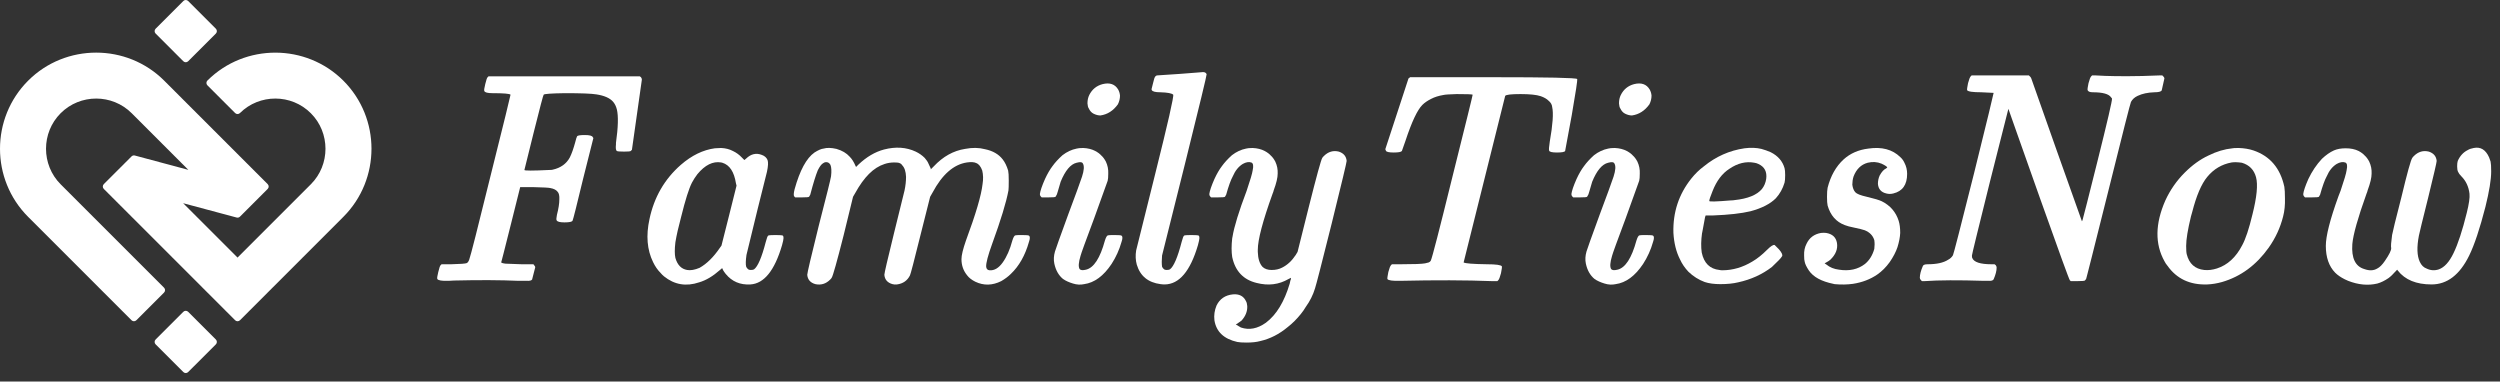 <svg width="249" height="38" viewBox="0 0 249 38" fill="none" xmlns="http://www.w3.org/2000/svg">
<rect x="0" y="0" width="249" height="38" fill="#333333" stroke="none"/>
<path d="M246.382 14.74C247.062 14.6 247.572 14.91 247.912 15.67C247.972 15.81 248.022 15.95 248.062 16.09C248.102 16.27 248.122 16.6 248.122 17.08C248.122 17.88 247.932 19.05 247.552 20.59C246.992 22.77 246.452 24.39 245.932 25.45C244.992 27.37 243.742 28.33 242.182 28.33C240.662 28.33 239.542 27.87 238.822 26.95L238.762 26.86L238.642 26.98C238.342 27.32 238.092 27.56 237.892 27.7C237.512 27.96 237.142 28.14 236.782 28.24C235.862 28.46 234.892 28.37 233.872 27.97C233.752 27.91 233.642 27.86 233.542 27.82C233.142 27.62 232.822 27.4 232.582 27.16C231.962 26.52 231.652 25.63 231.652 24.49C231.652 23.51 232.072 21.86 232.912 19.54C232.972 19.38 233.042 19.2 233.122 19C233.482 17.94 233.682 17.26 233.722 16.96C233.822 16.5 233.772 16.24 233.572 16.18C233.332 16.1 233.052 16.15 232.732 16.33C232.312 16.59 231.982 17 231.742 17.56C231.542 17.92 231.322 18.53 231.082 19.39C231.022 19.51 230.982 19.58 230.962 19.6C230.922 19.64 230.682 19.66 230.242 19.66H229.582L229.492 19.57C229.432 19.51 229.402 19.43 229.402 19.33C229.442 19.01 229.612 18.51 229.912 17.83C230.272 17.07 230.722 16.4 231.262 15.82C231.662 15.44 232.062 15.16 232.462 14.98C232.782 14.84 233.172 14.77 233.632 14.77C234.132 14.77 234.562 14.86 234.922 15.04C235.182 15.18 235.382 15.33 235.522 15.49C235.682 15.63 235.832 15.83 235.972 16.09C236.152 16.47 236.232 16.87 236.212 17.29C236.212 17.69 236.082 18.24 235.822 18.94C235.802 19.04 235.762 19.16 235.702 19.3C234.842 21.7 234.372 23.37 234.292 24.31C234.192 25.71 234.592 26.54 235.492 26.8C235.992 26.98 236.422 26.96 236.782 26.74C237.022 26.62 237.272 26.37 237.532 25.99C237.972 25.35 238.182 24.92 238.162 24.7C238.122 24.56 238.152 24.13 238.252 23.41C238.292 23.15 238.602 21.89 239.182 19.63C239.762 17.21 240.122 15.91 240.262 15.73C240.282 15.69 240.332 15.63 240.412 15.55C240.852 15.11 241.352 14.96 241.912 15.1C242.392 15.26 242.652 15.57 242.692 16.03C242.692 16.17 242.412 17.38 241.852 19.66C241.272 21.98 240.962 23.25 240.922 23.47C240.702 24.61 240.732 25.48 241.012 26.08C241.172 26.42 241.392 26.64 241.672 26.74C242.072 26.94 242.482 26.97 242.902 26.83C243.462 26.63 243.952 26.09 244.372 25.21C244.812 24.31 245.252 22.97 245.692 21.19C245.912 20.31 246.002 19.68 245.962 19.3C245.882 18.6 245.612 18.02 245.152 17.56C244.992 17.4 244.882 17.25 244.822 17.11C244.762 16.99 244.732 16.81 244.732 16.57C244.732 16.33 244.752 16.15 244.792 16.03C245.012 15.53 245.342 15.17 245.782 14.95C245.942 14.85 246.142 14.78 246.382 14.74Z" fill="white"/>
<path d="M222.361 14.77C222.401 14.75 222.611 14.74 222.991 14.74C223.531 14.76 224.011 14.84 224.431 14.98C226.091 15.54 227.121 16.75 227.521 18.61C227.561 18.85 227.581 19.23 227.581 19.75C227.601 20.41 227.541 21.01 227.401 21.55C227.121 22.67 226.641 23.71 225.961 24.67C224.721 26.41 223.171 27.55 221.311 28.09C220.811 28.23 220.321 28.31 219.841 28.33C218.121 28.39 216.801 27.77 215.881 26.47C215.761 26.33 215.661 26.18 215.581 26.02C214.621 24.3 214.651 22.28 215.671 19.96C216.151 18.92 216.791 18 217.591 17.2C218.351 16.44 219.141 15.87 219.961 15.49C220.761 15.09 221.561 14.85 222.361 14.77ZM223.291 16.21C222.871 16.15 222.531 16.14 222.271 16.18C221.291 16.36 220.481 16.84 219.841 17.62C219.261 18.32 218.761 19.49 218.341 21.13C218.301 21.27 218.261 21.41 218.221 21.55C217.901 22.87 217.741 23.85 217.741 24.49C217.741 24.91 217.761 25.19 217.801 25.33C218.041 26.27 218.621 26.79 219.541 26.89C219.941 26.93 220.361 26.88 220.801 26.74C221.861 26.4 222.701 25.63 223.321 24.43C223.661 23.81 224.001 22.79 224.341 21.37C224.781 19.63 224.901 18.39 224.701 17.65C224.501 16.91 224.031 16.43 223.291 16.21Z" fill="white"/>
<path d="M196.285 7.6L196.375 7.51H199.225H202.075L202.165 7.6C202.225 7.64 202.275 7.71 202.315 7.81L204.835 14.95C206.515 19.65 207.355 22.01 207.355 22.03C207.355 22.05 207.375 22.02 207.415 21.94C207.495 21.68 207.985 19.75 208.885 16.15C209.905 12.07 210.395 9.96 210.355 9.82C210.355 9.8 210.325 9.76 210.265 9.7C210.045 9.36 209.435 9.19 208.435 9.19C208.155 9.19 207.985 9.12 207.925 8.98C207.905 8.9 207.935 8.67 208.015 8.29C208.115 7.91 208.205 7.68 208.285 7.6L208.375 7.51H208.705C209.885 7.59 211.445 7.61 213.385 7.57L215.125 7.51H215.365L215.455 7.6C215.535 7.68 215.575 7.75 215.575 7.81L215.305 9.01C215.225 9.13 214.985 9.19 214.585 9.19C213.925 9.21 213.365 9.33 212.905 9.55C212.605 9.69 212.385 9.89 212.245 10.15C212.185 10.25 211.435 13.2 209.995 19C208.515 24.92 207.775 27.85 207.775 27.79C207.755 27.83 207.715 27.88 207.655 27.94C207.595 27.98 207.345 28 206.905 28H206.245L206.155 27.91C206.095 27.87 205.105 25.15 203.185 19.75C201.145 13.99 200.145 11.16 200.185 11.26L200.035 10.84L198.205 18.07C197.005 22.89 196.405 25.35 196.405 25.45C196.405 25.59 196.415 25.67 196.435 25.69C196.595 26.11 197.235 26.32 198.355 26.32H198.655L198.775 26.41C198.835 26.49 198.865 26.57 198.865 26.65C198.865 26.97 198.765 27.36 198.565 27.82C198.505 27.94 198.325 27.99 198.025 27.97C197.945 27.97 197.795 27.97 197.575 27.97C195.075 27.89 193.115 27.9 191.695 28H191.425L191.335 27.91C191.255 27.83 191.215 27.75 191.215 27.67C191.215 27.35 191.315 26.96 191.515 26.5C191.555 26.38 191.715 26.32 191.995 26.32C192.895 26.32 193.575 26.17 194.035 25.87C194.235 25.77 194.395 25.62 194.515 25.42C194.575 25.32 195.275 22.6 196.615 17.26C197.935 11.92 198.585 9.25 198.565 9.25L197.335 9.19C196.475 9.19 196.005 9.12 195.925 8.98C195.905 8.92 195.935 8.69 196.015 8.29C196.115 7.91 196.205 7.68 196.285 7.6Z" fill="white"/>
<path d="M186.08 14.8C187.42 14.6 188.481 14.88 189.261 15.64C189.441 15.8 189.581 15.99 189.681 16.21C189.861 16.55 189.95 16.92 189.95 17.32C189.95 18.4 189.491 19.05 188.571 19.27C188.331 19.33 188.101 19.33 187.881 19.27C187.361 19.15 187.081 18.83 187.041 18.31C187.041 18.01 187.1 17.73 187.22 17.47C187.42 17.11 187.631 16.88 187.851 16.78C187.911 16.74 187.95 16.71 187.97 16.69C187.97 16.61 187.781 16.48 187.401 16.3C186.961 16.12 186.501 16.09 186.021 16.21C185.361 16.39 184.89 16.85 184.61 17.59C184.53 17.85 184.491 18.12 184.491 18.4C184.531 18.72 184.631 18.97 184.791 19.15C184.931 19.31 185.311 19.46 185.931 19.6C186.691 19.78 187.191 19.93 187.431 20.05C188.271 20.47 188.83 21.12 189.11 22C189.21 22.32 189.261 22.72 189.261 23.2C189.241 23.62 189.151 24.09 188.991 24.61C188.831 25.09 188.571 25.59 188.211 26.11C187.851 26.61 187.441 27.02 186.981 27.34C186.281 27.82 185.471 28.13 184.551 28.27C183.991 28.35 183.38 28.36 182.72 28.3C182.68 28.28 182.641 28.27 182.601 28.27C181.421 28.03 180.61 27.59 180.17 26.95C179.93 26.59 179.79 26.3 179.75 26.08C179.71 25.96 179.69 25.75 179.69 25.45C179.67 25.01 179.751 24.62 179.931 24.28C180.211 23.68 180.691 23.32 181.371 23.2C181.571 23.18 181.741 23.18 181.881 23.2C182.501 23.3 182.861 23.63 182.961 24.19C183.061 24.79 182.841 25.35 182.301 25.87C182.181 25.97 182.06 26.05 181.94 26.11L181.731 26.23L181.911 26.35C182.251 26.63 182.67 26.8 183.17 26.86C184.19 27.02 185.05 26.83 185.75 26.29C186.19 25.93 186.501 25.43 186.681 24.79C186.721 24.49 186.721 24.2 186.681 23.92C186.541 23.46 186.22 23.13 185.72 22.93C185.48 22.85 185.161 22.77 184.761 22.69C184.261 22.59 183.921 22.5 183.741 22.42C182.881 22.1 182.31 21.45 182.03 20.47C181.99 20.29 181.97 20 181.97 19.6C181.97 19.2 181.99 18.9 182.03 18.7C182.33 17.52 182.861 16.58 183.621 15.88C184.281 15.28 185.1 14.92 186.08 14.8Z" fill="white"/>
<path d="M173.752 14.77C174.372 14.69 174.932 14.71 175.432 14.83C175.732 14.91 176.042 15.02 176.362 15.16C177.082 15.52 177.542 16.05 177.742 16.75C177.782 16.89 177.802 17.12 177.802 17.44C177.802 17.8 177.782 18.05 177.742 18.19C177.562 18.79 177.272 19.31 176.872 19.75C176.312 20.31 175.472 20.74 174.352 21.04C173.432 21.26 172.182 21.4 170.602 21.46H169.882L169.822 21.64C169.622 22.74 169.522 23.27 169.522 23.23C169.422 23.95 169.412 24.59 169.492 25.15C169.712 26.21 170.302 26.79 171.262 26.89C171.342 26.91 171.432 26.92 171.532 26.92C172.572 26.92 173.572 26.63 174.532 26.05C175.012 25.77 175.502 25.38 176.002 24.88C176.362 24.52 176.612 24.36 176.752 24.4L177.172 24.82C177.452 25.14 177.562 25.37 177.502 25.51C177.402 25.69 177.062 26.05 176.482 26.59C175.522 27.33 174.402 27.84 173.122 28.12C172.622 28.24 172.032 28.3 171.352 28.3C170.732 28.3 170.212 28.23 169.792 28.09C169.192 27.87 168.652 27.53 168.172 27.07C167.812 26.69 167.532 26.28 167.332 25.84C166.952 25.1 166.732 24.22 166.672 23.2C166.612 21.16 167.202 19.36 168.442 17.8C168.822 17.32 169.242 16.91 169.702 16.57C170.902 15.59 172.252 14.99 173.752 14.77ZM174.742 16.21C173.902 16.05 173.072 16.25 172.252 16.81C171.532 17.27 170.972 18.01 170.572 19.03C170.352 19.57 170.242 19.9 170.242 20.02C170.242 20.1 170.962 20.08 172.402 19.96C172.542 19.96 172.662 19.95 172.762 19.93C174.082 19.79 174.992 19.42 175.492 18.82C175.712 18.54 175.852 18.21 175.912 17.83C176.012 17.11 175.752 16.61 175.132 16.33C175.012 16.27 174.882 16.23 174.742 16.21Z" fill="white"/>
<path d="M162.752 8.38C163.472 8.2 163.992 8.38 164.312 8.92C164.412 9.1 164.472 9.3 164.492 9.52C164.492 9.82 164.422 10.11 164.282 10.39C163.822 11.03 163.242 11.4 162.542 11.5C162.322 11.5 162.092 11.44 161.852 11.32C161.652 11.22 161.492 11.04 161.372 10.78C161.312 10.7 161.272 10.54 161.252 10.3C161.252 9.98 161.312 9.7 161.432 9.46C161.712 8.9 162.152 8.54 162.752 8.38ZM160.172 14.8C160.312 14.76 160.532 14.74 160.832 14.74C161.292 14.76 161.692 14.86 162.032 15.04C162.292 15.18 162.492 15.33 162.632 15.49C162.792 15.63 162.942 15.83 163.082 16.09C163.262 16.47 163.342 16.87 163.322 17.29C163.322 17.63 163.302 17.87 163.262 18.01C163.242 18.05 162.792 19.3 161.912 21.76C161.072 24 160.622 25.24 160.562 25.48C160.362 26.14 160.332 26.58 160.472 26.8C160.572 26.92 160.782 26.94 161.102 26.86C161.882 26.68 162.512 25.71 162.992 23.95C163.092 23.63 163.192 23.46 163.292 23.44C163.352 23.42 163.562 23.41 163.922 23.41C164.362 23.41 164.602 23.43 164.642 23.47C164.762 23.55 164.762 23.76 164.642 24.1C164.422 24.88 164.092 25.61 163.652 26.29C162.852 27.49 161.942 28.16 160.922 28.3C160.562 28.38 160.192 28.36 159.812 28.24C159.412 28.12 159.082 27.97 158.822 27.79C158.382 27.43 158.092 26.92 157.952 26.26C157.872 25.88 157.892 25.48 158.012 25.06C158.052 24.9 158.492 23.67 159.332 21.37C160.052 19.45 160.512 18.19 160.712 17.59C160.912 16.97 160.942 16.54 160.802 16.3C160.742 16.14 160.532 16.11 160.172 16.21C159.572 16.35 159.042 16.98 158.582 18.1C158.322 19 158.192 19.43 158.192 19.39C158.132 19.51 158.092 19.58 158.072 19.6C158.032 19.64 157.792 19.66 157.352 19.66H156.692L156.602 19.57C156.542 19.51 156.512 19.43 156.512 19.33C156.552 19.01 156.722 18.51 157.022 17.83C157.262 17.31 157.512 16.88 157.772 16.54C158.032 16.18 158.362 15.82 158.762 15.46C159.202 15.12 159.672 14.9 160.172 14.8Z" fill="white"/>
<path d="M140.377 7.75L140.437 7.69H148.657C154.177 7.69 156.987 7.75 157.087 7.87C157.127 7.97 156.947 9.17 156.547 11.47C156.107 13.83 155.887 15.02 155.887 15.04C155.827 15.14 155.557 15.19 155.077 15.19C154.597 15.19 154.337 15.13 154.297 15.01C154.257 14.93 154.277 14.63 154.357 14.11C154.657 12.41 154.737 11.26 154.597 10.66C154.577 10.42 154.457 10.21 154.237 10.03C154.057 9.85 153.797 9.7 153.457 9.58C153.037 9.44 152.367 9.37 151.447 9.37C150.507 9.37 149.997 9.43 149.917 9.55L145.777 26.14C145.937 26.24 146.707 26.3 148.087 26.32C149.007 26.32 149.507 26.39 149.587 26.53C149.607 26.59 149.577 26.82 149.497 27.22C149.397 27.6 149.307 27.83 149.227 27.91L149.137 28H148.597C145.997 27.9 142.957 27.89 139.477 27.97C138.697 27.99 138.267 27.93 138.187 27.79C138.167 27.73 138.197 27.5 138.277 27.1C138.377 26.72 138.467 26.49 138.547 26.41L138.637 26.32H139.507C140.807 26.32 141.617 26.29 141.937 26.23C142.157 26.17 142.277 26.14 142.297 26.14C142.397 26.1 142.467 26.04 142.507 25.96C142.647 25.66 143.357 22.91 144.637 17.71C146.017 12.19 146.697 9.43 146.677 9.43C146.617 9.39 146.087 9.37 145.087 9.37C144.367 9.39 143.927 9.42 143.767 9.46C143.287 9.54 142.877 9.67 142.537 9.85C142.177 10.03 141.887 10.23 141.667 10.45C141.167 10.95 140.607 12.14 139.987 14.02C139.747 14.68 139.627 15.02 139.627 15.04C139.547 15.14 139.277 15.19 138.817 15.19C138.337 15.19 138.077 15.13 138.037 15.01C137.997 14.93 137.977 14.88 137.977 14.86L140.257 7.9C140.257 7.84 140.297 7.79 140.377 7.75Z" fill="white"/>
<path d="M124.107 14.8C124.247 14.76 124.467 14.74 124.767 14.74C125.227 14.76 125.627 14.86 125.967 15.04C126.227 15.18 126.427 15.33 126.567 15.49C126.727 15.63 126.877 15.83 127.017 16.09C127.197 16.47 127.277 16.87 127.257 17.29C127.257 17.69 127.127 18.24 126.867 18.94C126.847 19.04 126.807 19.16 126.747 19.3C125.767 22.02 125.277 23.88 125.277 24.88C125.277 24.96 125.277 25.03 125.277 25.09C125.297 25.77 125.457 26.27 125.757 26.59C125.977 26.79 126.277 26.89 126.657 26.89C127.057 26.89 127.407 26.81 127.707 26.65C128.227 26.39 128.677 25.97 129.057 25.39L129.237 25.09L130.347 20.65C131.127 17.55 131.577 15.91 131.697 15.73C131.717 15.69 131.767 15.63 131.847 15.55C132.287 15.11 132.787 14.96 133.347 15.1C133.827 15.26 134.087 15.57 134.127 16.03C134.127 16.17 133.627 18.26 132.627 22.3C131.647 26.22 131.097 28.36 130.977 28.72C130.777 29.38 130.467 30 130.047 30.58C129.907 30.82 129.747 31.05 129.567 31.27C129.167 31.77 128.737 32.2 128.277 32.56C127.417 33.28 126.497 33.75 125.517 33.97C125.157 34.07 124.707 34.12 124.167 34.12C123.747 34.12 123.437 34.1 123.237 34.06C121.897 33.76 121.137 33.04 120.957 31.9C120.897 31.4 120.967 30.91 121.167 30.43C121.487 29.77 122.027 29.4 122.787 29.32C123.427 29.26 123.867 29.49 124.107 30.01C124.167 30.11 124.207 30.27 124.227 30.49C124.247 31.01 124.057 31.49 123.657 31.93C123.477 32.07 123.337 32.17 123.237 32.23C123.157 32.27 123.107 32.3 123.087 32.32L123.597 32.62C124.417 32.9 125.247 32.74 126.087 32.14C127.127 31.36 127.917 30.06 128.457 28.24C128.497 28.02 128.537 27.87 128.577 27.79V27.67L128.337 27.79C127.377 28.35 126.317 28.48 125.157 28.18C123.837 27.86 123.027 27 122.727 25.6C122.647 25.08 122.647 24.46 122.727 23.74C122.747 23.68 122.757 23.63 122.757 23.59C122.917 22.59 123.387 21.06 124.167 19C124.527 17.94 124.727 17.26 124.767 16.96C124.867 16.5 124.817 16.24 124.617 16.18C124.377 16.1 124.097 16.15 123.777 16.33C123.357 16.59 123.027 17 122.787 17.56C122.587 17.92 122.367 18.53 122.127 19.39C122.067 19.51 122.027 19.58 122.007 19.6C121.967 19.64 121.727 19.66 121.287 19.66H120.627L120.537 19.57C120.477 19.51 120.447 19.43 120.447 19.33C120.487 19.01 120.657 18.51 120.957 17.83C121.197 17.31 121.447 16.88 121.707 16.54C121.967 16.18 122.297 15.82 122.697 15.46C123.137 15.12 123.607 14.9 124.107 14.8Z" fill="white"/>
<path d="M117.511 7.36C119.071 7.24 119.841 7.18 119.821 7.18C120.001 7.18 120.121 7.25 120.181 7.39C120.201 7.47 119.481 10.45 118.021 16.33L115.741 25.45C115.701 25.91 115.701 26.28 115.741 26.56C115.781 26.66 115.841 26.74 115.921 26.8C115.981 26.86 116.071 26.89 116.191 26.89C116.331 26.89 116.441 26.87 116.521 26.83C116.901 26.55 117.291 25.64 117.691 24.1C117.791 23.72 117.871 23.51 117.931 23.47C117.971 23.43 118.211 23.41 118.651 23.41C119.091 23.41 119.341 23.43 119.401 23.47C119.441 23.51 119.461 23.59 119.461 23.71C119.461 23.83 119.411 24.07 119.311 24.43C118.551 27.01 117.451 28.31 116.011 28.33C115.871 28.33 115.731 28.32 115.591 28.3C114.351 28.14 113.561 27.49 113.221 26.35C113.101 25.91 113.081 25.44 113.161 24.94L115.051 17.35C116.331 12.23 116.931 9.59 116.851 9.43C116.711 9.29 116.281 9.21 115.561 9.19C115.081 9.19 114.801 9.12 114.721 8.98L114.691 8.89L114.841 8.29C114.921 7.91 115.001 7.68 115.081 7.6C115.141 7.54 115.201 7.51 115.261 7.51L117.511 7.36Z" fill="white"/>
<path d="M109.812 8.38C110.532 8.2 111.052 8.38 111.372 8.92C111.472 9.1 111.532 9.3 111.552 9.52C111.552 9.82 111.482 10.11 111.342 10.39C110.882 11.03 110.302 11.4 109.602 11.5C109.382 11.5 109.152 11.44 108.912 11.32C108.712 11.22 108.552 11.04 108.432 10.78C108.372 10.7 108.332 10.54 108.312 10.3C108.312 9.98 108.372 9.7 108.492 9.46C108.772 8.9 109.212 8.54 109.812 8.38ZM107.232 14.8C107.372 14.76 107.592 14.74 107.892 14.74C108.352 14.76 108.752 14.86 109.092 15.04C109.352 15.18 109.552 15.33 109.692 15.49C109.852 15.63 110.002 15.83 110.142 16.09C110.322 16.47 110.402 16.87 110.382 17.29C110.382 17.63 110.362 17.87 110.322 18.01C110.302 18.05 109.852 19.3 108.972 21.76C108.132 24 107.682 25.24 107.622 25.48C107.422 26.14 107.392 26.58 107.532 26.8C107.632 26.92 107.842 26.94 108.162 26.86C108.942 26.68 109.572 25.71 110.052 23.95C110.152 23.63 110.252 23.46 110.352 23.44C110.412 23.42 110.622 23.41 110.982 23.41C111.422 23.41 111.662 23.43 111.702 23.47C111.822 23.55 111.822 23.76 111.702 24.1C111.482 24.88 111.152 25.61 110.712 26.29C109.912 27.49 109.002 28.16 107.982 28.3C107.622 28.38 107.252 28.36 106.872 28.24C106.472 28.12 106.142 27.97 105.882 27.79C105.442 27.43 105.152 26.92 105.012 26.26C104.932 25.88 104.952 25.48 105.072 25.06C105.112 24.9 105.552 23.67 106.392 21.37C107.112 19.45 107.572 18.19 107.772 17.59C107.972 16.97 108.002 16.54 107.862 16.3C107.802 16.14 107.592 16.11 107.232 16.21C106.632 16.35 106.102 16.98 105.642 18.1C105.382 19 105.252 19.43 105.252 19.39C105.192 19.51 105.152 19.58 105.132 19.6C105.092 19.64 104.852 19.66 104.412 19.66H103.752L103.662 19.57C103.602 19.51 103.572 19.43 103.572 19.33C103.612 19.01 103.782 18.51 104.082 17.83C104.322 17.31 104.572 16.88 104.832 16.54C105.092 16.18 105.422 15.82 105.822 15.46C106.262 15.12 106.732 14.9 107.232 14.8Z" fill="white"/>
<path d="M82.022 14.8C82.362 14.7 82.792 14.71 83.312 14.83C83.872 14.99 84.312 15.25 84.632 15.61C84.852 15.83 85.042 16.13 85.202 16.51L85.262 16.63L85.502 16.39C86.302 15.63 87.152 15.13 88.052 14.89C89.212 14.59 90.262 14.66 91.202 15.1C91.542 15.26 91.842 15.47 92.102 15.73C92.282 15.93 92.412 16.13 92.492 16.33L92.702 16.78V16.87L93.002 16.57C93.922 15.59 94.962 15.01 96.122 14.83C96.842 14.69 97.502 14.7 98.102 14.86C98.882 15.02 99.472 15.36 99.872 15.88C100.092 16.16 100.272 16.53 100.412 16.99C100.452 17.17 100.472 17.5 100.472 17.98C100.472 18.5 100.462 18.83 100.442 18.97C100.222 20.15 99.682 21.92 98.822 24.28C98.402 25.44 98.202 26.2 98.222 26.56C98.242 26.78 98.352 26.9 98.552 26.92C99.032 26.96 99.472 26.7 99.872 26.14C100.272 25.58 100.592 24.85 100.832 23.95C100.932 23.63 101.032 23.46 101.132 23.44C101.192 23.42 101.402 23.41 101.762 23.41C102.202 23.41 102.442 23.43 102.482 23.47C102.602 23.55 102.602 23.76 102.482 24.1C102.102 25.44 101.502 26.5 100.682 27.28C100.422 27.54 100.102 27.78 99.722 28C98.842 28.44 97.982 28.46 97.142 28.06C96.782 27.88 96.512 27.67 96.332 27.43C95.952 26.97 95.762 26.43 95.762 25.81C95.762 25.43 95.912 24.81 96.212 23.95C97.192 21.31 97.742 19.44 97.862 18.34C97.942 17.86 97.932 17.41 97.832 16.99C97.692 16.59 97.492 16.34 97.232 16.24C97.032 16.14 96.722 16.12 96.302 16.18C94.982 16.38 93.842 17.38 92.882 19.18L92.642 19.6L91.682 23.41C91.042 25.99 90.692 27.33 90.632 27.43C90.372 27.95 89.942 28.25 89.342 28.33C89.182 28.35 89.032 28.34 88.892 28.3C88.392 28.16 88.122 27.85 88.082 27.37C88.082 27.21 88.402 25.83 89.042 23.23C89.722 20.51 90.072 19.09 90.092 18.97C90.192 18.49 90.242 18.04 90.242 17.62C90.222 17.08 90.092 16.69 89.852 16.45C89.792 16.35 89.702 16.28 89.582 16.24C89.502 16.2 89.332 16.18 89.072 16.18C88.732 16.18 88.412 16.23 88.112 16.33C87.552 16.51 87.032 16.84 86.552 17.32C86.072 17.8 85.612 18.44 85.172 19.24L84.962 19.6L84.032 23.41C83.352 26.09 82.952 27.51 82.832 27.67C82.812 27.71 82.762 27.77 82.682 27.85C82.262 28.27 81.772 28.42 81.212 28.3C80.712 28.16 80.442 27.85 80.402 27.37C80.402 27.19 80.782 25.57 81.542 22.51C82.322 19.49 82.732 17.84 82.772 17.56C82.832 17.04 82.812 16.66 82.712 16.42C82.612 16.24 82.472 16.15 82.292 16.15C82.172 16.15 82.062 16.19 81.962 16.27C81.802 16.37 81.632 16.6 81.452 16.96C81.252 17.44 81.002 18.25 80.702 19.39C80.642 19.51 80.602 19.58 80.582 19.6C80.542 19.64 80.302 19.66 79.862 19.66H79.202L79.112 19.57C79.032 19.49 79.042 19.25 79.142 18.85C79.662 16.97 80.322 15.75 81.122 15.19C81.502 14.95 81.802 14.82 82.022 14.8Z" fill="white"/>
<path d="M71.199 14.77L71.799 14.74H71.829C72.269 14.76 72.659 14.86 72.999 15.04C73.339 15.2 73.639 15.42 73.899 15.7L74.139 15.94L74.319 15.79C74.799 15.33 75.319 15.21 75.879 15.43C76.159 15.53 76.349 15.7 76.449 15.94C76.529 16.16 76.509 16.55 76.389 17.11C76.289 17.55 75.979 18.79 75.459 20.83C74.739 23.75 74.369 25.27 74.349 25.39C74.269 25.95 74.259 26.34 74.319 26.56C74.359 26.66 74.419 26.74 74.499 26.8C74.559 26.86 74.649 26.89 74.769 26.89C74.909 26.89 75.019 26.87 75.099 26.83C75.479 26.55 75.869 25.64 76.269 24.1C76.369 23.72 76.449 23.51 76.509 23.47C76.549 23.43 76.789 23.41 77.229 23.41C77.669 23.41 77.919 23.43 77.979 23.47C78.019 23.51 78.039 23.59 78.039 23.71C78.039 23.83 77.989 24.07 77.889 24.43C77.149 26.95 76.099 28.25 74.739 28.33C73.719 28.39 72.899 28.04 72.279 27.28C72.179 27.16 72.089 27.03 72.009 26.89C71.969 26.77 71.939 26.71 71.919 26.71L71.709 26.89C71.009 27.51 70.319 27.92 69.639 28.12C68.339 28.56 67.169 28.36 66.129 27.52C66.009 27.42 65.899 27.31 65.799 27.19C65.499 26.89 65.249 26.53 65.049 26.11C64.449 24.89 64.329 23.46 64.689 21.82C65.149 19.64 66.189 17.84 67.809 16.42C68.889 15.48 70.019 14.93 71.199 14.77ZM71.829 16.18C71.009 16.04 70.219 16.43 69.459 17.35C69.259 17.61 69.079 17.89 68.919 18.19C68.619 18.77 68.259 19.91 67.839 21.61C67.579 22.57 67.389 23.41 67.269 24.13C67.189 24.81 67.189 25.33 67.269 25.69C67.469 26.39 67.859 26.79 68.439 26.89C68.779 26.95 69.189 26.88 69.669 26.68C70.389 26.28 71.069 25.61 71.709 24.67L71.859 24.46L72.609 21.49L73.359 18.49L73.299 18.25C73.119 17.11 72.669 16.43 71.949 16.21C71.909 16.19 71.869 16.18 71.829 16.18Z" fill="white"/>
<path d="M48.57 7.69L48.66 7.6H56.19H63.72L63.84 7.69C63.9 7.77 63.93 7.85 63.93 7.93L62.94 14.92C62.88 14.98 62.84 15.02 62.82 15.04C62.78 15.08 62.56 15.1 62.16 15.1C61.74 15.1 61.5 15.08 61.44 15.04C61.34 14.98 61.31 14.76 61.35 14.38C61.35 14.34 61.35 14.29 61.35 14.23C61.57 12.67 61.6 11.56 61.44 10.9C61.36 10.58 61.23 10.32 61.05 10.12C60.73 9.76 60.18 9.52 59.4 9.4C58.92 9.32 57.87 9.28 56.25 9.28C54.91 9.3 54.21 9.35 54.15 9.43C54.11 9.45 53.78 10.7 53.16 13.18C52.54 15.66 52.23 16.91 52.23 16.93C52.23 17.01 53.05 17.01 54.69 16.93C54.87 16.93 54.99 16.92 55.05 16.9C55.85 16.72 56.42 16.31 56.76 15.67C56.94 15.31 57.12 14.8 57.3 14.14C57.36 13.88 57.42 13.69 57.48 13.57C57.54 13.49 57.8 13.45 58.26 13.45C58.72 13.45 58.98 13.52 59.04 13.66L59.1 13.75L58.08 17.8C57.44 20.46 57.09 21.85 57.03 21.97C56.99 22.09 56.72 22.15 56.22 22.15C55.76 22.15 55.5 22.08 55.44 21.94C55.4 21.88 55.41 21.7 55.47 21.4C55.63 20.78 55.71 20.27 55.71 19.87C55.73 19.49 55.67 19.23 55.53 19.09C55.39 18.91 55.15 18.79 54.81 18.73C54.65 18.69 54.1 18.66 53.16 18.64H51.81L50.88 22.36C50.24 24.92 49.92 26.17 49.92 26.11C49.9 26.17 50.04 26.22 50.34 26.26C50.66 26.28 51.2 26.3 51.96 26.32H53.13L53.22 26.44C53.28 26.5 53.31 26.56 53.31 26.62L53.01 27.79V27.82C52.95 27.94 52.76 27.99 52.44 27.97C52.32 27.97 52.05 27.97 51.63 27.97C49.85 27.89 47.72 27.88 45.24 27.94C45 27.96 44.81 27.97 44.67 27.97C44.01 27.99 43.64 27.93 43.56 27.79C43.52 27.73 43.55 27.5 43.65 27.1C43.75 26.68 43.83 26.45 43.89 26.41L43.98 26.32H44.94C45.86 26.3 46.38 26.26 46.5 26.2C46.6 26.14 46.68 26.02 46.74 25.84C46.88 25.46 47.57 22.75 48.81 17.71C50.19 12.19 50.87 9.43 50.85 9.43C50.75 9.33 50.15 9.28 49.05 9.28C48.57 9.28 48.3 9.21 48.24 9.07C48.2 9.01 48.23 8.78 48.33 8.38C48.43 7.96 48.51 7.73 48.57 7.69Z" fill="white"/>
<path fill-rule="evenodd" clip-rule="evenodd" d="M15.498 33.817L18.261 31.054C18.393 30.922 18.607 30.922 18.739 31.054L21.502 33.817C21.633 33.949 21.633 34.163 21.502 34.295L18.739 37.057C18.607 37.189 18.393 37.189 18.261 37.057L15.498 34.295C15.366 34.163 15.366 33.949 15.498 33.817ZM13.446 15.494L18.758 16.918L13.118 11.277C12.143 10.303 10.861 9.816 9.579 9.816C8.296 9.817 7.014 10.304 6.04 11.278C5.069 12.249 4.583 13.533 4.583 14.816C4.583 16.1 5.069 17.384 6.04 18.355L16.342 28.658C16.474 28.79 16.474 29.004 16.342 29.136L13.58 31.898C13.448 32.03 13.234 32.03 13.102 31.898L2.799 21.596C0.933 19.729 0 17.272 0 14.816C0.001 12.359 0.934 9.902 2.8 8.037C4.663 6.173 7.122 5.241 9.579 5.241C12.037 5.241 14.495 6.173 16.358 8.037L26.661 18.339C26.793 18.471 26.793 18.685 26.661 18.817L23.898 21.58C23.805 21.673 23.671 21.7 23.554 21.662L18.242 20.239L23.659 25.656L30.96 18.355C31.932 17.383 32.418 16.099 32.418 14.816C32.417 13.532 31.931 12.249 30.96 11.278C29.988 10.306 28.71 9.818 27.432 9.816C26.152 9.813 24.871 10.295 23.897 11.261C23.765 11.392 23.552 11.392 23.421 11.261L20.658 8.499C20.526 8.367 20.526 8.153 20.658 8.021L20.679 8.001C22.541 6.159 24.988 5.24 27.433 5.243C29.887 5.246 32.341 6.178 34.2 8.037C36.067 9.903 37 12.36 37 14.816C36.998 17.273 36.066 19.73 34.2 21.596L23.898 31.898C23.766 32.03 23.552 32.03 23.42 31.898L10.339 18.817C10.207 18.685 10.207 18.471 10.339 18.339L13.102 15.577C13.195 15.484 13.329 15.456 13.446 15.494ZM15.498 2.862L18.261 0.099C18.393 -0.033 18.607 -0.033 18.739 0.099L21.502 2.862C21.634 2.994 21.634 3.208 21.502 3.34L18.739 6.102C18.607 6.234 18.393 6.234 18.261 6.102L15.498 3.34C15.367 3.208 15.367 2.994 15.498 2.862Z" fill="white"/>
</svg>
